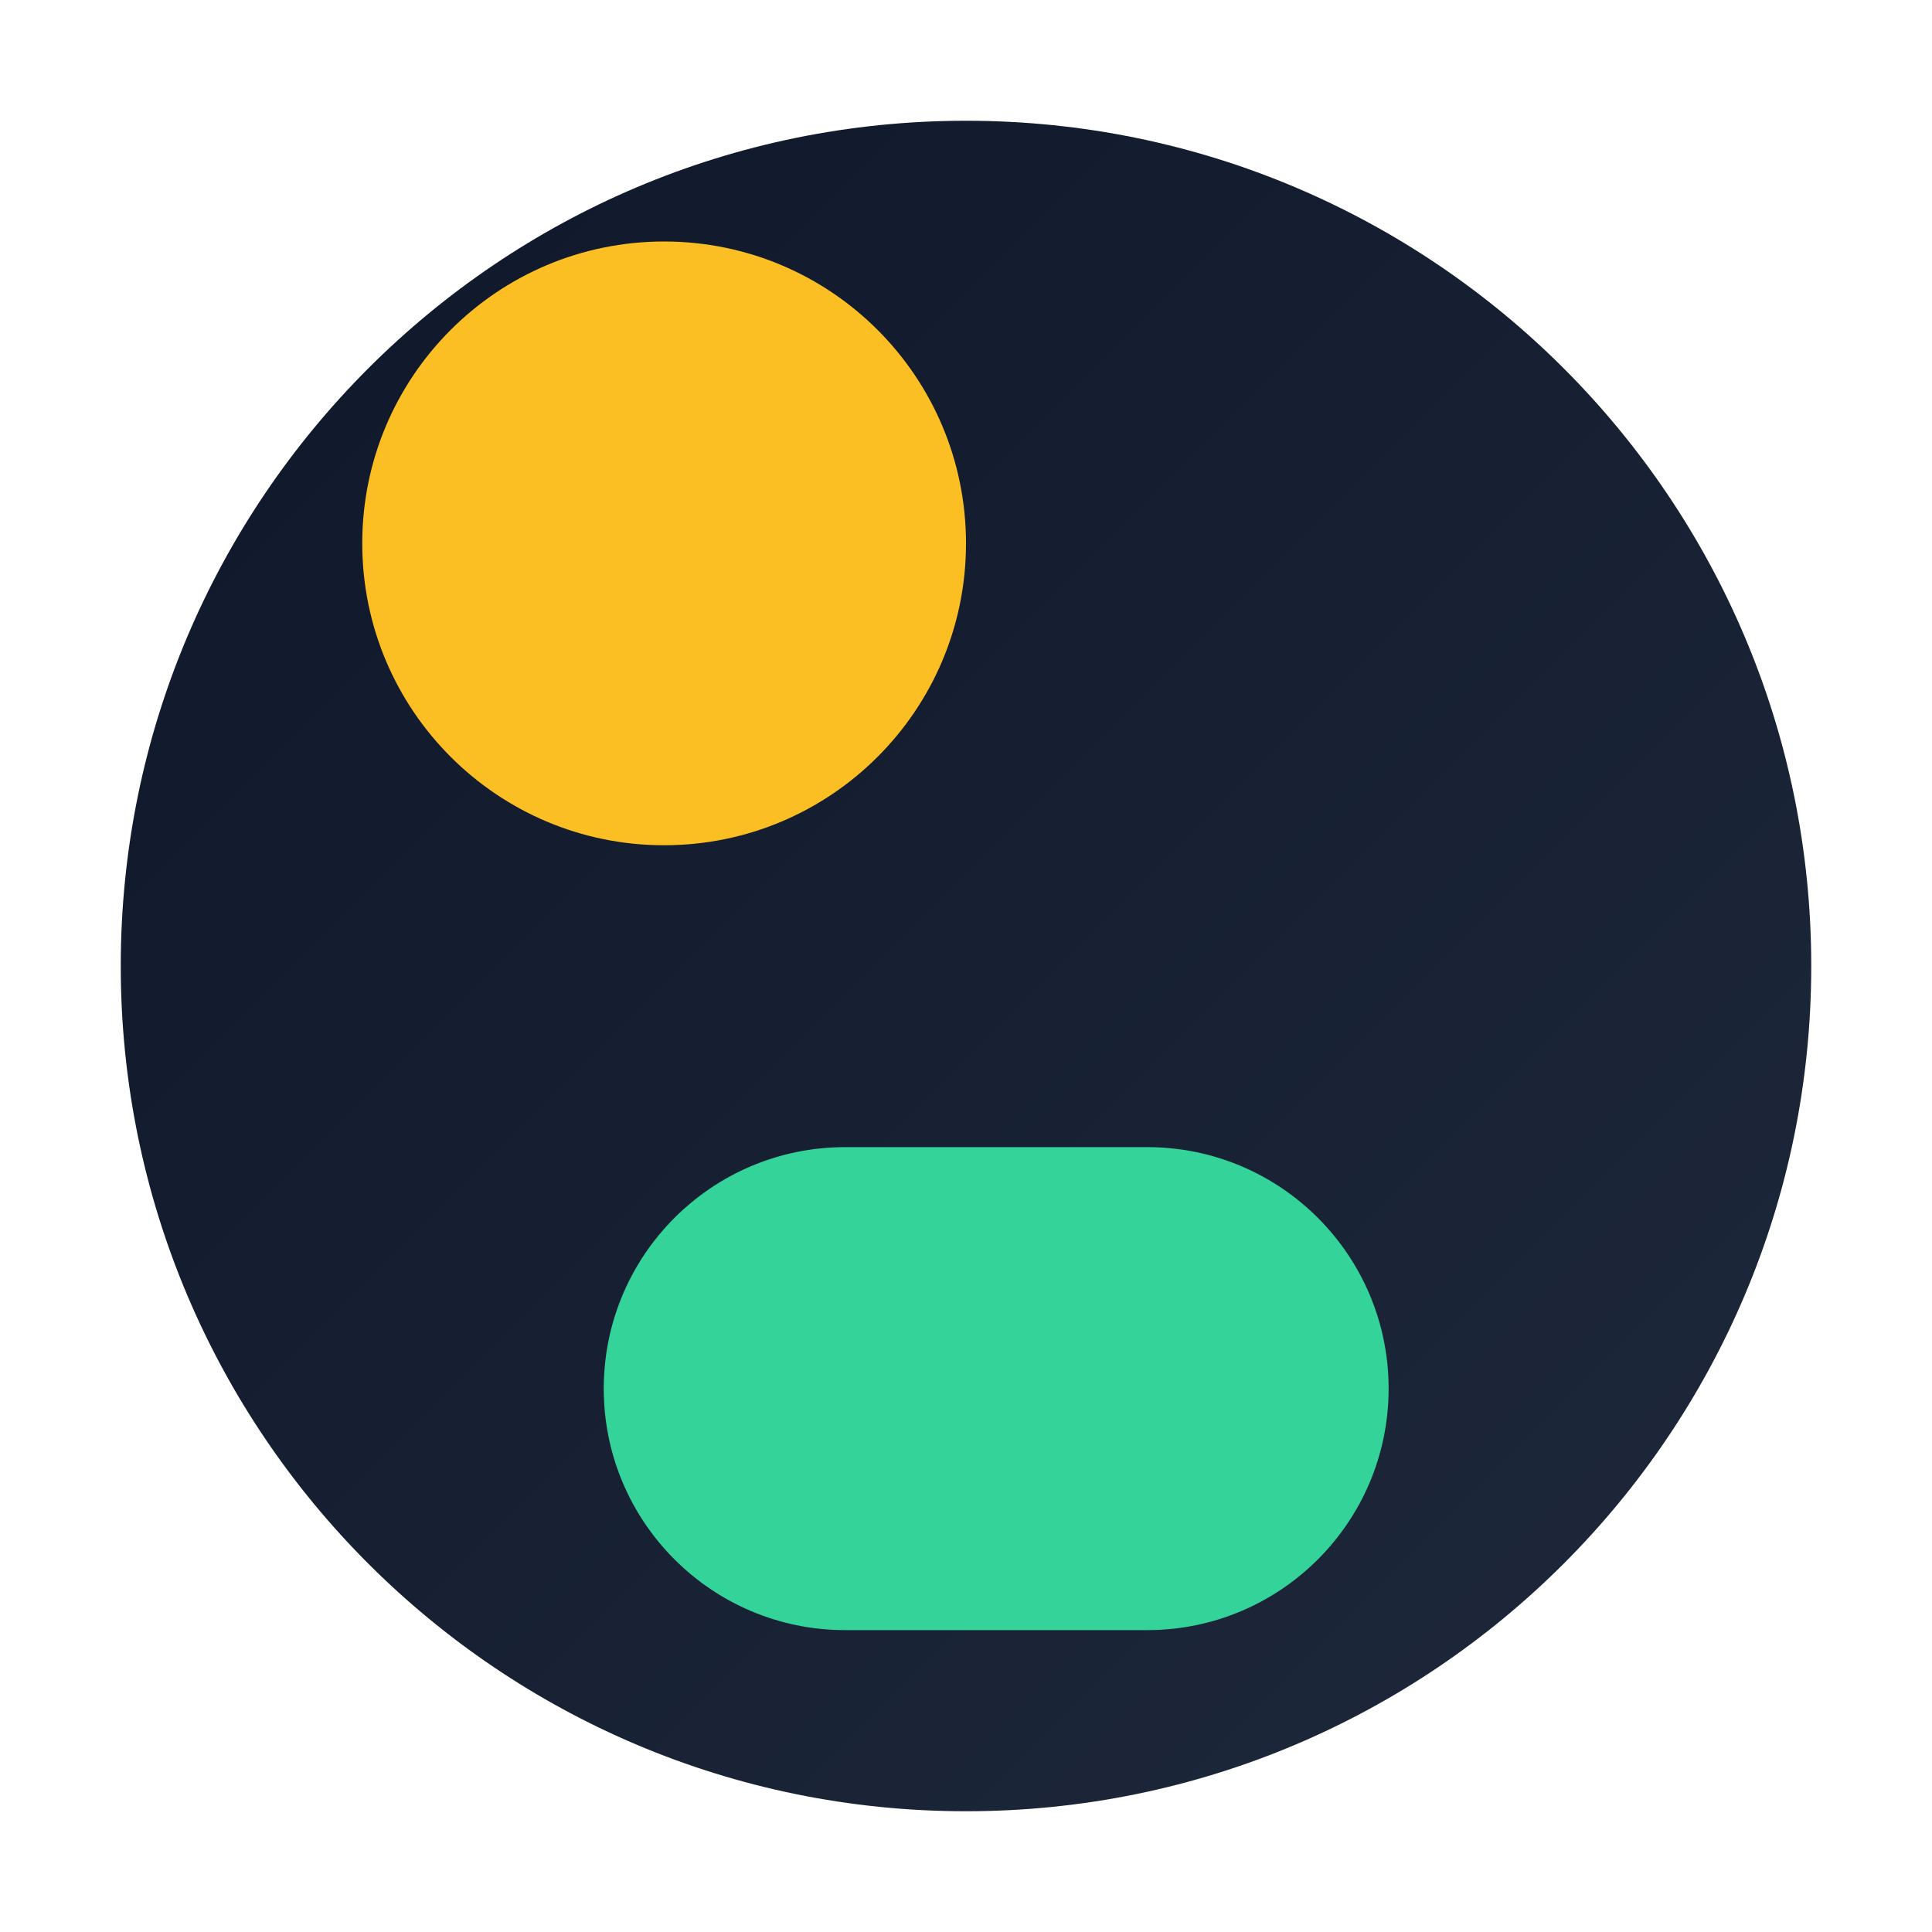 <svg width="64" height="64" viewBox="0 0 64 64" fill="none" xmlns="http://www.w3.org/2000/svg">
<path d="M32 60C47.464 60 60 47.464 60 32C60 16.536 47.464 4 32 4C16.536 4 4 16.536 4 32C4 47.464 16.536 60 32 60Z" fill="url(#paint0_linear_1_2)"/>
<path d="M22 28C27.523 28 32 23.523 32 18C32 12.477 27.523 8 22 8C16.477 8 12 12.477 12 18C12 23.523 16.477 28 22 28Z" fill="#FBBF24"/>
<path d="M20 46C20 41.582 23.582 38 28 38H38C42.418 38 46 41.582 46 46C46 50.418 42.418 54 38 54H28C23.582 54 20 50.418 20 46Z" fill="#34D399"/>
<defs>
<linearGradient id="paint0_linear_1_2" x1="4" y1="4" x2="60" y2="60" gradientUnits="userSpaceOnUse">
<stop stop-color="#0F172A"/>
<stop offset="1" stop-color="#1E293B"/>
</linearGradient>
</defs>
</svg>